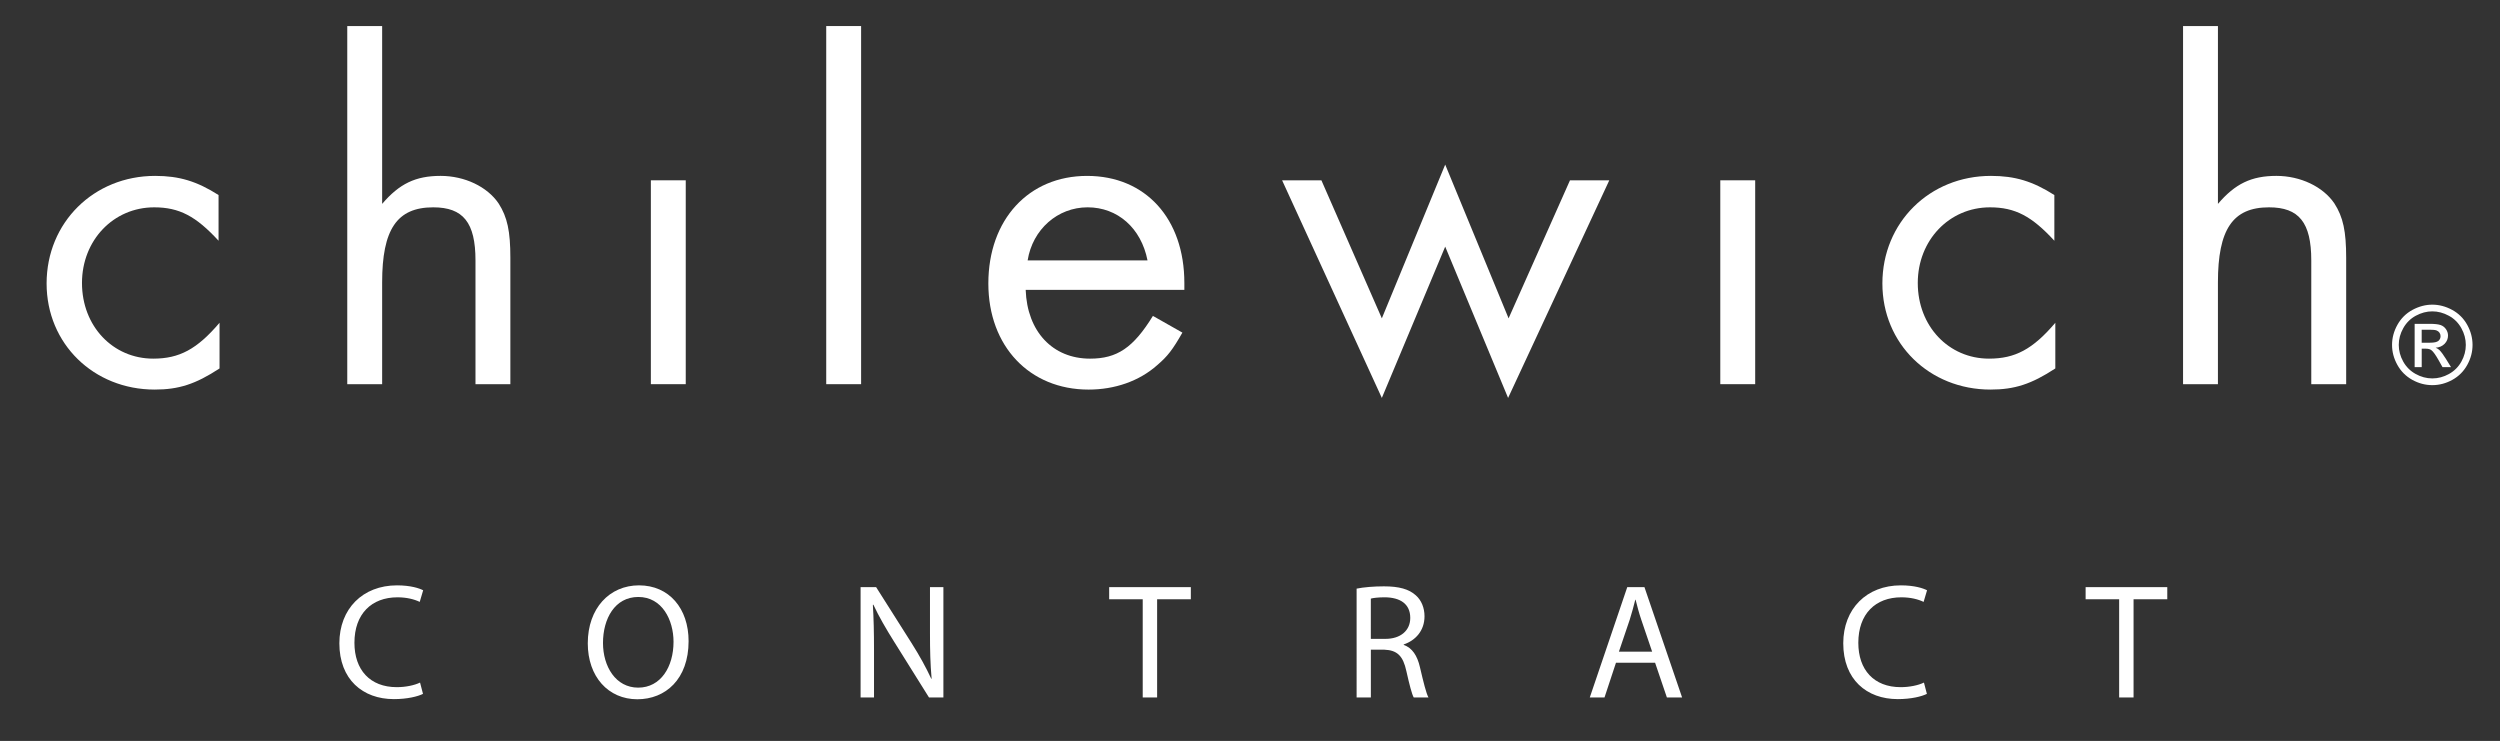 <?xml version="1.0" encoding="utf-8"?>
<!-- Generator: Adobe Illustrator 16.0.0, SVG Export Plug-In . SVG Version: 6.00 Build 0)  -->
<!DOCTYPE svg PUBLIC "-//W3C//DTD SVG 1.1//EN" "http://www.w3.org/Graphics/SVG/1.1/DTD/svg11.dtd">
<svg version="1.1" id="Capa_1" xmlns="http://www.w3.org/2000/svg" xmlns:xlink="http://www.w3.org/1999/xlink" x="0px" y="0px"
	 width="183.203px" height="54.297px" viewBox="0 0 183.203 54.297" enable-background="new 0 0 183.203 54.297"
	 xml:space="preserve">
<rect x="0" y="0" width="183.203" height="54.297" fill="#333333" stroke="none"/>
<g>
	<path fill="#FFFFFF" d="M16.016,17.642c-1.656-1.801-2.88-2.448-4.716-2.448c-2.988,0-5.292,2.412-5.292,5.544
		c0,3.168,2.268,5.544,5.22,5.544c1.908,0,3.204-0.684,4.86-2.628v3.347c-1.764,1.153-2.988,1.548-4.752,1.548
		c-4.465,0-7.921-3.347-7.921-7.775c0-4.464,3.456-7.884,7.956-7.884c1.765,0,3.061,0.396,4.645,1.403V17.642z"/>
	<path fill="#FFFFFF" d="M28.004,1.909v13.032c1.26-1.476,2.448-2.052,4.284-2.052c1.764,0,3.42,0.792,4.248,2.016
		c0.649,1.008,0.864,2.052,0.864,3.996v9.252h-2.556v-9.072c0-2.772-0.9-3.888-3.096-3.888c-2.664,0-3.744,1.62-3.744,5.508v7.452
		h-2.556V1.909H28.004z"/>
	<rect x="47.696" y="13.213" fill="#FFFFFF" width="2.556" height="14.94"/>
	<rect x="60.547" y="1.909" fill="#FFFFFF" width="2.556" height="26.244"/>
	<path fill="#FFFFFF" d="M75.163,21.242c0.108,3.06,1.98,5.04,4.716,5.04c1.98,0,3.168-0.792,4.608-3.132l2.16,1.224
		c-0.719,1.259-1.08,1.728-1.836,2.376c-1.332,1.188-3.131,1.799-5.04,1.799c-4.32,0-7.344-3.167-7.344-7.775
		c0-4.681,2.952-7.884,7.236-7.884c4.284,0,7.128,3.132,7.128,7.848v0.504H75.163z M79.699,15.193c-2.196,0-4.032,1.62-4.392,3.888
		h8.784C83.623,16.706,81.895,15.193,79.699,15.193"/>
	<polygon fill="#FFFFFF" points="101.263,23.329 105.906,12.062 110.551,23.329 115.051,13.213 117.931,13.213 110.515,29.161 
		105.906,18.073 101.263,29.161 93.954,13.213 96.834,13.213 	"/>
	<rect x="126.065" y="13.213" fill="#FFFFFF" width="2.557" height="14.94"/>
	<path fill="#FFFFFF" d="M150.546,17.642c-1.656-1.801-2.88-2.448-4.716-2.448c-2.988,0-5.293,2.412-5.293,5.544
		c0,3.168,2.269,5.544,5.221,5.544c1.908,0,3.204-0.684,4.859-2.628v3.347c-1.764,1.153-2.987,1.548-4.752,1.548
		c-4.465,0-7.921-3.347-7.921-7.775c0-4.464,3.456-7.884,7.956-7.884c1.766,0,3.062,0.396,4.646,1.403V17.642z"/>
	<path fill="#FFFFFF" d="M162.533,1.909v13.032c1.261-1.476,2.448-2.052,4.284-2.052c1.765,0,3.42,0.792,4.248,2.016
		c0.649,1.008,0.865,2.052,0.865,3.996v9.252h-2.557v-9.072c0-2.772-0.899-3.888-3.097-3.888c-2.664,0-3.744,1.62-3.744,5.508v7.452
		h-2.555V1.909H162.533z"/>
	<path fill="#FFFFFF" d="M178.243,22.326c0.495,0,0.979,0.127,1.45,0.381c0.473,0.255,0.839,0.618,1.104,1.091
		c0.263,0.472,0.394,0.965,0.394,1.479c0,0.508-0.129,0.997-0.388,1.466c-0.26,0.469-0.623,0.833-1.091,1.093
		c-0.469,0.259-0.957,0.388-1.469,0.388c-0.511,0-1-0.129-1.468-0.388c-0.467-0.261-0.832-0.624-1.092-1.093
		c-0.261-0.469-0.391-0.958-0.391-1.466c0-0.514,0.132-1.007,0.396-1.479c0.265-0.473,0.633-0.836,1.105-1.091
		C177.266,22.453,177.749,22.326,178.243,22.326 M178.243,22.817c-0.413,0-0.815,0.107-1.208,0.319
		c-0.391,0.211-0.697,0.514-0.919,0.909c-0.222,0.394-0.332,0.804-0.332,1.231c0,0.424,0.109,0.831,0.326,1.22
		s0.521,0.692,0.911,0.909c0.392,0.218,0.798,0.326,1.222,0.326c0.425,0,0.831-0.108,1.223-0.326c0.39-0.217,0.692-0.52,0.909-0.909
		c0.216-0.389,0.323-0.796,0.323-1.22c0-0.427-0.109-0.837-0.33-1.231c-0.22-0.395-0.525-0.698-0.919-0.909
		C179.058,22.924,178.654,22.817,178.243,22.817 M176.948,26.903v-3.172h1.091c0.371,0,0.642,0.03,0.809,0.088
		c0.167,0.059,0.299,0.16,0.398,0.306c0.099,0.145,0.148,0.299,0.148,0.464c0,0.231-0.083,0.432-0.248,0.604
		c-0.166,0.171-0.384,0.268-0.657,0.288c0.113,0.047,0.201,0.104,0.271,0.169c0.127,0.125,0.283,0.335,0.468,0.63l0.385,0.623
		h-0.624l-0.281-0.501c-0.223-0.393-0.399-0.641-0.533-0.74c-0.094-0.073-0.23-0.11-0.409-0.11h-0.3v1.351H176.948z M177.465,25.114
		h0.617c0.296,0,0.496-0.044,0.604-0.132c0.107-0.089,0.161-0.205,0.161-0.35c0-0.093-0.027-0.177-0.078-0.251
		c-0.052-0.075-0.124-0.129-0.215-0.165c-0.093-0.037-0.263-0.055-0.511-0.055h-0.579V25.114z"/>
</g>
<g>
	<path fill="#FFFFFF" d="M30.998,50.848c-0.384,0.191-1.151,0.384-2.135,0.384c-2.279,0-3.994-1.439-3.994-4.09
		c0-2.53,1.715-4.246,4.222-4.246c1.008,0,1.643,0.216,1.919,0.36l-0.252,0.852c-0.396-0.192-0.959-0.336-1.631-0.336
		c-1.895,0-3.154,1.211-3.154,3.334c0,1.979,1.139,3.25,3.106,3.25c0.636,0,1.283-0.132,1.703-0.336L30.998,50.848z"/>
	<path fill="#FFFFFF" d="M50.461,46.985c0,2.782-1.691,4.258-3.754,4.258c-2.135,0-3.634-1.655-3.634-4.102
		c0-2.566,1.595-4.246,3.754-4.246C49.034,42.896,50.461,44.587,50.461,46.985z M44.188,47.117c0,1.728,0.935,3.274,2.578,3.274
		c1.655,0,2.591-1.523,2.591-3.358c0-1.606-0.839-3.286-2.579-3.286C45.052,43.747,44.188,45.343,44.188,47.117z"/>
	<path fill="#FFFFFF" d="M63.065,51.111v-8.084h1.139l2.591,4.09c0.6,0.948,1.067,1.8,1.451,2.627l0.024-0.012
		c-0.096-1.08-0.12-2.063-0.12-3.322v-3.383h0.983v8.084h-1.055l-2.566-4.102c-0.564-0.899-1.104-1.823-1.511-2.698l-0.036,0.012
		c0.06,1.02,0.084,1.991,0.084,3.334v3.454H63.065z"/>
	<path fill="#FFFFFF" d="M83.74,43.915h-2.459v-0.888h5.985v0.888h-2.471v7.196H83.74V43.915z"/>
	<path fill="#FFFFFF" d="M99.412,43.136c0.528-0.108,1.283-0.168,2.003-0.168c1.116,0,1.835,0.204,2.339,0.659
		c0.408,0.36,0.636,0.912,0.636,1.535c0,1.068-0.672,1.775-1.523,2.063v0.036c0.624,0.216,0.996,0.791,1.188,1.631
		c0.264,1.127,0.456,1.907,0.624,2.219h-1.079c-0.133-0.228-0.313-0.924-0.54-1.931c-0.24-1.115-0.672-1.535-1.619-1.571h-0.983
		v3.502h-1.044V43.136z M100.456,46.817h1.067c1.115,0,1.823-0.611,1.823-1.535c0-1.043-0.756-1.499-1.859-1.511
		c-0.504,0-0.863,0.048-1.031,0.096V46.817z"/>
	<path fill="#FFFFFF" d="M118.42,48.568l-0.84,2.543h-1.079l2.746-8.084h1.26l2.759,8.084h-1.115l-0.864-2.543H118.42z
		 M121.07,47.753l-0.791-2.326c-0.181-0.528-0.3-1.008-0.42-1.476h-0.024c-0.12,0.479-0.252,0.972-0.407,1.463l-0.792,2.339H121.07z
		"/>
	<path fill="#FFFFFF" d="M141.205,50.848c-0.384,0.191-1.151,0.384-2.135,0.384c-2.279,0-3.994-1.439-3.994-4.09
		c0-2.53,1.715-4.246,4.222-4.246c1.008,0,1.644,0.216,1.919,0.36l-0.252,0.852c-0.396-0.192-0.959-0.336-1.631-0.336
		c-1.895,0-3.154,1.211-3.154,3.334c0,1.979,1.14,3.25,3.106,3.25c0.636,0,1.283-0.132,1.703-0.336L141.205,50.848z"/>
	<path fill="#FFFFFF" d="M155.295,43.915h-2.458v-0.888h5.984v0.888h-2.471v7.196h-1.056V43.915z"/>
</g>
</svg>
